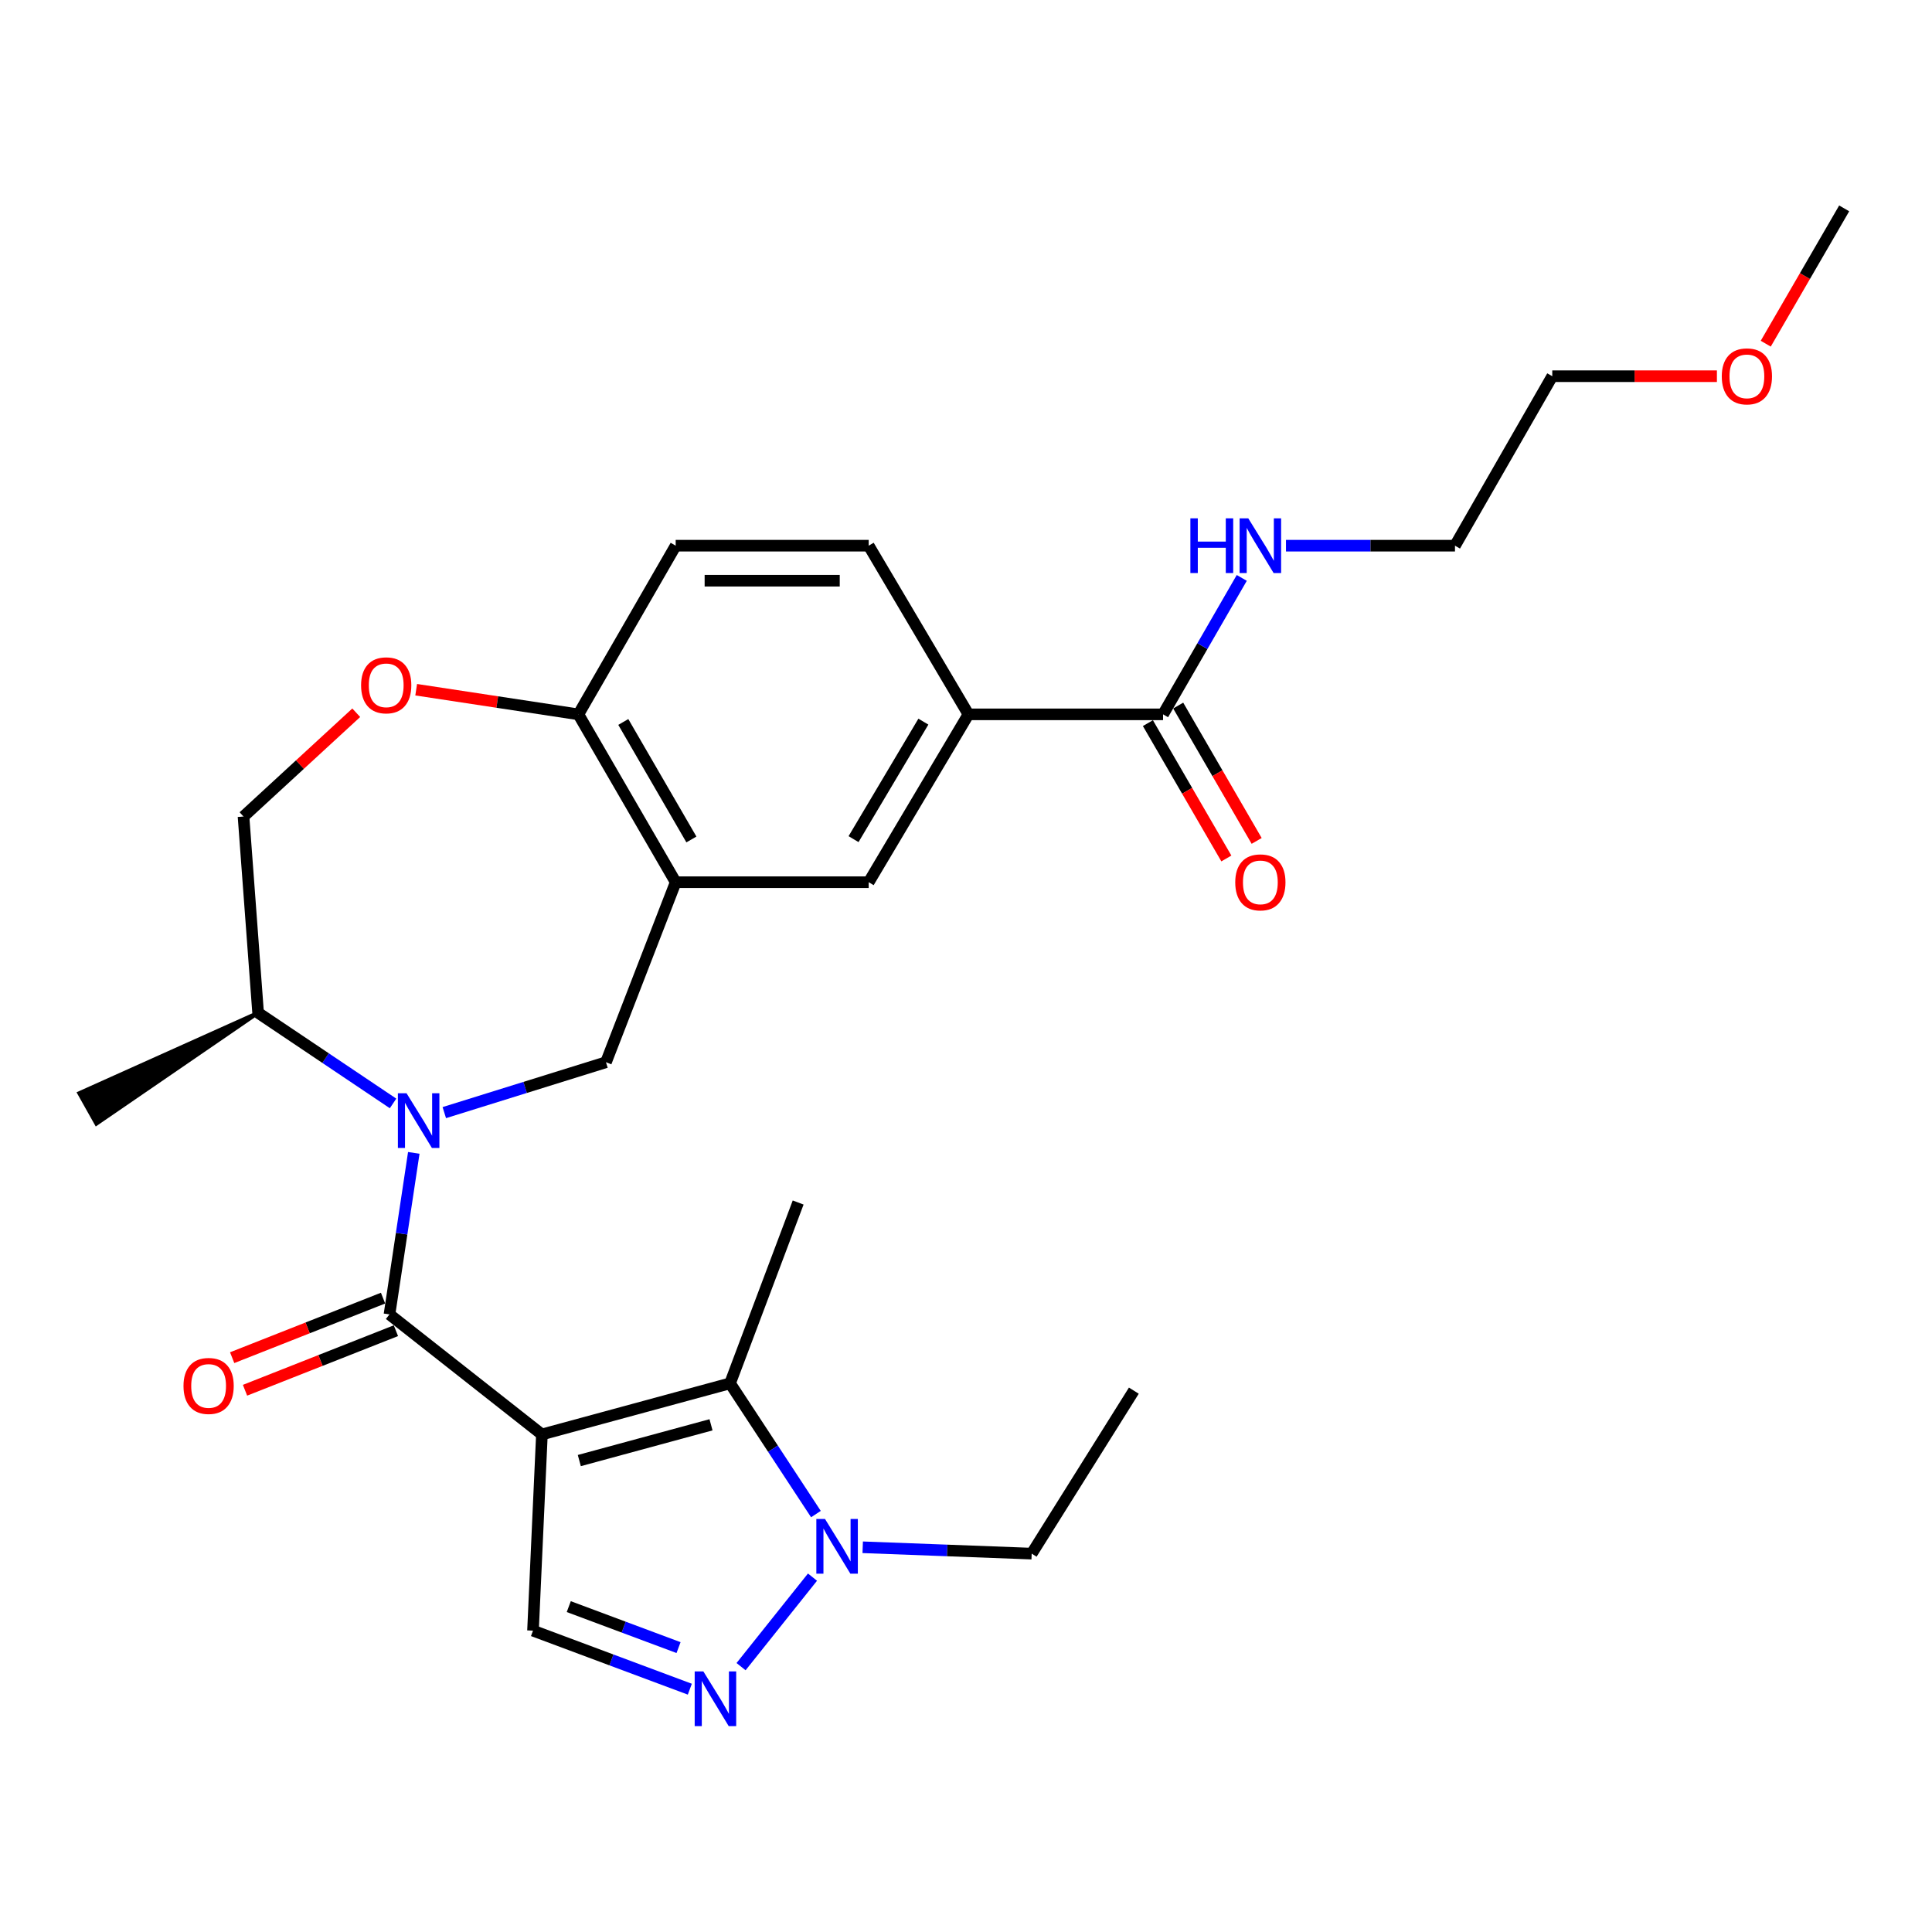 <?xml version='1.0' encoding='iso-8859-1'?>
<svg version='1.1' baseProfile='full'
              xmlns='http://www.w3.org/2000/svg'
                      xmlns:rdkit='http://www.rdkit.org/xml'
                      xmlns:xlink='http://www.w3.org/1999/xlink'
                  xml:space='preserve'
width='1000px' height='1000px' viewBox='0 0 1000 1000'>
<!-- END OF HEADER -->
<rect style='opacity:1.0;fill:#FFFFFF;stroke:none' width='1000' height='1000' x='0' y='0'> </rect>
<path class='bond-0' d='M 280.492,742.46 L 201.593,680.339' style='fill:none;fill-rule:evenodd;stroke:#000000;stroke-width:6px;stroke-linecap:butt;stroke-linejoin:miter;stroke-opacity:1' />
<path class='bond-2' d='M 280.492,742.46 L 377.873,716.012' style='fill:none;fill-rule:evenodd;stroke:#000000;stroke-width:6px;stroke-linecap:butt;stroke-linejoin:miter;stroke-opacity:1' />
<path class='bond-2' d='M 299.851,755.988 L 368.018,737.474' style='fill:none;fill-rule:evenodd;stroke:#000000;stroke-width:6px;stroke-linecap:butt;stroke-linejoin:miter;stroke-opacity:1' />
<path class='bond-5' d='M 280.492,742.46 L 275.88,844.02' style='fill:none;fill-rule:evenodd;stroke:#000000;stroke-width:6px;stroke-linecap:butt;stroke-linejoin:miter;stroke-opacity:1' />
<path class='bond-1' d='M 201.593,680.339 L 207.885,638.531' style='fill:none;fill-rule:evenodd;stroke:#000000;stroke-width:6px;stroke-linecap:butt;stroke-linejoin:miter;stroke-opacity:1' />
<path class='bond-1' d='M 207.885,638.531 L 214.177,596.723' style='fill:none;fill-rule:evenodd;stroke:#0000FF;stroke-width:6px;stroke-linecap:butt;stroke-linejoin:miter;stroke-opacity:1' />
<path class='bond-14' d='M 198.265,671.907 L 159.216,687.317' style='fill:none;fill-rule:evenodd;stroke:#000000;stroke-width:6px;stroke-linecap:butt;stroke-linejoin:miter;stroke-opacity:1' />
<path class='bond-14' d='M 159.216,687.317 L 120.167,702.727' style='fill:none;fill-rule:evenodd;stroke:#FF0000;stroke-width:6px;stroke-linecap:butt;stroke-linejoin:miter;stroke-opacity:1' />
<path class='bond-14' d='M 204.92,688.771 L 165.871,704.18' style='fill:none;fill-rule:evenodd;stroke:#000000;stroke-width:6px;stroke-linecap:butt;stroke-linejoin:miter;stroke-opacity:1' />
<path class='bond-14' d='M 165.871,704.18 L 126.821,719.59' style='fill:none;fill-rule:evenodd;stroke:#FF0000;stroke-width:6px;stroke-linecap:butt;stroke-linejoin:miter;stroke-opacity:1' />
<path class='bond-6' d='M 229.969,575.889 L 271.808,562.851' style='fill:none;fill-rule:evenodd;stroke:#0000FF;stroke-width:6px;stroke-linecap:butt;stroke-linejoin:miter;stroke-opacity:1' />
<path class='bond-6' d='M 271.808,562.851 L 313.648,549.813' style='fill:none;fill-rule:evenodd;stroke:#000000;stroke-width:6px;stroke-linecap:butt;stroke-linejoin:miter;stroke-opacity:1' />
<path class='bond-13' d='M 203.447,571.134 L 168.519,547.678' style='fill:none;fill-rule:evenodd;stroke:#0000FF;stroke-width:6px;stroke-linecap:butt;stroke-linejoin:miter;stroke-opacity:1' />
<path class='bond-13' d='M 168.519,547.678 L 133.59,524.221' style='fill:none;fill-rule:evenodd;stroke:#000000;stroke-width:6px;stroke-linecap:butt;stroke-linejoin:miter;stroke-opacity:1' />
<path class='bond-4' d='M 377.873,716.012 L 400.097,749.85' style='fill:none;fill-rule:evenodd;stroke:#000000;stroke-width:6px;stroke-linecap:butt;stroke-linejoin:miter;stroke-opacity:1' />
<path class='bond-4' d='M 400.097,749.85 L 422.32,783.688' style='fill:none;fill-rule:evenodd;stroke:#0000FF;stroke-width:6px;stroke-linecap:butt;stroke-linejoin:miter;stroke-opacity:1' />
<path class='bond-20' d='M 377.873,716.012 L 413.124,622.418' style='fill:none;fill-rule:evenodd;stroke:#000000;stroke-width:6px;stroke-linecap:butt;stroke-linejoin:miter;stroke-opacity:1' />
<path class='bond-3' d='M 357.05,874.321 L 316.465,859.171' style='fill:none;fill-rule:evenodd;stroke:#0000FF;stroke-width:6px;stroke-linecap:butt;stroke-linejoin:miter;stroke-opacity:1' />
<path class='bond-3' d='M 316.465,859.171 L 275.88,844.02' style='fill:none;fill-rule:evenodd;stroke:#000000;stroke-width:6px;stroke-linecap:butt;stroke-linejoin:miter;stroke-opacity:1' />
<path class='bond-3' d='M 351.214,852.792 L 322.805,842.187' style='fill:none;fill-rule:evenodd;stroke:#0000FF;stroke-width:6px;stroke-linecap:butt;stroke-linejoin:miter;stroke-opacity:1' />
<path class='bond-3' d='M 322.805,842.187 L 294.395,831.582' style='fill:none;fill-rule:evenodd;stroke:#000000;stroke-width:6px;stroke-linecap:butt;stroke-linejoin:miter;stroke-opacity:1' />
<path class='bond-28' d='M 383.573,862.651 L 420.544,816.324' style='fill:none;fill-rule:evenodd;stroke:#0000FF;stroke-width:6px;stroke-linecap:butt;stroke-linejoin:miter;stroke-opacity:1' />
<path class='bond-21' d='M 446.536,800.869 L 490.269,802.513' style='fill:none;fill-rule:evenodd;stroke:#0000FF;stroke-width:6px;stroke-linecap:butt;stroke-linejoin:miter;stroke-opacity:1' />
<path class='bond-21' d='M 490.269,802.513 L 534.001,804.158' style='fill:none;fill-rule:evenodd;stroke:#000000;stroke-width:6px;stroke-linecap:butt;stroke-linejoin:miter;stroke-opacity:1' />
<path class='bond-7' d='M 313.648,549.813 L 349.734,456.632' style='fill:none;fill-rule:evenodd;stroke:#000000;stroke-width:6px;stroke-linecap:butt;stroke-linejoin:miter;stroke-opacity:1' />
<path class='bond-11' d='M 349.734,456.632 L 449.633,456.632' style='fill:none;fill-rule:evenodd;stroke:#000000;stroke-width:6px;stroke-linecap:butt;stroke-linejoin:miter;stroke-opacity:1' />
<path class='bond-12' d='M 349.734,456.632 L 299.376,369.745' style='fill:none;fill-rule:evenodd;stroke:#000000;stroke-width:6px;stroke-linecap:butt;stroke-linejoin:miter;stroke-opacity:1' />
<path class='bond-12' d='M 357.865,434.508 L 322.615,373.688' style='fill:none;fill-rule:evenodd;stroke:#000000;stroke-width:6px;stroke-linecap:butt;stroke-linejoin:miter;stroke-opacity:1' />
<path class='bond-8' d='M 601.994,369.745 L 501.269,369.745' style='fill:none;fill-rule:evenodd;stroke:#000000;stroke-width:6px;stroke-linecap:butt;stroke-linejoin:miter;stroke-opacity:1' />
<path class='bond-16' d='M 594.152,374.291 L 614.457,409.319' style='fill:none;fill-rule:evenodd;stroke:#000000;stroke-width:6px;stroke-linecap:butt;stroke-linejoin:miter;stroke-opacity:1' />
<path class='bond-16' d='M 614.457,409.319 L 634.763,444.347' style='fill:none;fill-rule:evenodd;stroke:#FF0000;stroke-width:6px;stroke-linecap:butt;stroke-linejoin:miter;stroke-opacity:1' />
<path class='bond-16' d='M 609.836,365.199 L 630.141,400.227' style='fill:none;fill-rule:evenodd;stroke:#000000;stroke-width:6px;stroke-linecap:butt;stroke-linejoin:miter;stroke-opacity:1' />
<path class='bond-16' d='M 630.141,400.227 L 650.446,435.255' style='fill:none;fill-rule:evenodd;stroke:#FF0000;stroke-width:6px;stroke-linecap:butt;stroke-linejoin:miter;stroke-opacity:1' />
<path class='bond-19' d='M 601.994,369.745 L 622.366,334.435' style='fill:none;fill-rule:evenodd;stroke:#000000;stroke-width:6px;stroke-linecap:butt;stroke-linejoin:miter;stroke-opacity:1' />
<path class='bond-19' d='M 622.366,334.435 L 642.738,299.125' style='fill:none;fill-rule:evenodd;stroke:#0000FF;stroke-width:6px;stroke-linecap:butt;stroke-linejoin:miter;stroke-opacity:1' />
<path class='bond-9' d='M 184.391,368.917 L 155.219,395.773' style='fill:none;fill-rule:evenodd;stroke:#FF0000;stroke-width:6px;stroke-linecap:butt;stroke-linejoin:miter;stroke-opacity:1' />
<path class='bond-9' d='M 155.219,395.773 L 126.046,422.63' style='fill:none;fill-rule:evenodd;stroke:#000000;stroke-width:6px;stroke-linecap:butt;stroke-linejoin:miter;stroke-opacity:1' />
<path class='bond-29' d='M 215.416,356.994 L 257.396,363.37' style='fill:none;fill-rule:evenodd;stroke:#FF0000;stroke-width:6px;stroke-linecap:butt;stroke-linejoin:miter;stroke-opacity:1' />
<path class='bond-29' d='M 257.396,363.37 L 299.376,369.745' style='fill:none;fill-rule:evenodd;stroke:#000000;stroke-width:6px;stroke-linecap:butt;stroke-linejoin:miter;stroke-opacity:1' />
<path class='bond-10' d='M 501.269,369.745 L 449.633,456.632' style='fill:none;fill-rule:evenodd;stroke:#000000;stroke-width:6px;stroke-linecap:butt;stroke-linejoin:miter;stroke-opacity:1' />
<path class='bond-10' d='M 477.939,373.516 L 441.794,434.337' style='fill:none;fill-rule:evenodd;stroke:#000000;stroke-width:6px;stroke-linecap:butt;stroke-linejoin:miter;stroke-opacity:1' />
<path class='bond-30' d='M 501.269,369.745 L 449.633,282.446' style='fill:none;fill-rule:evenodd;stroke:#000000;stroke-width:6px;stroke-linecap:butt;stroke-linejoin:miter;stroke-opacity:1' />
<path class='bond-18' d='M 299.376,369.745 L 349.734,282.446' style='fill:none;fill-rule:evenodd;stroke:#000000;stroke-width:6px;stroke-linecap:butt;stroke-linejoin:miter;stroke-opacity:1' />
<path class='bond-15' d='M 133.59,524.221 L 126.046,422.63' style='fill:none;fill-rule:evenodd;stroke:#000000;stroke-width:6px;stroke-linecap:butt;stroke-linejoin:miter;stroke-opacity:1' />
<path class='bond-23' d='M 133.59,524.221 L 41.015,565.83 L 49.894,581.635 Z' style='fill:#000000;fill-rule:evenodd;fill-opacity:1;stroke:#000000;stroke-width:2px;stroke-linecap:butt;stroke-linejoin:miter;stroke-opacity:1;' />
<path class='bond-17' d='M 449.633,282.446 L 349.734,282.446' style='fill:none;fill-rule:evenodd;stroke:#000000;stroke-width:6px;stroke-linecap:butt;stroke-linejoin:miter;stroke-opacity:1' />
<path class='bond-17' d='M 434.648,300.574 L 364.719,300.574' style='fill:none;fill-rule:evenodd;stroke:#000000;stroke-width:6px;stroke-linecap:butt;stroke-linejoin:miter;stroke-opacity:1' />
<path class='bond-24' d='M 665.62,282.446 L 709.358,282.446' style='fill:none;fill-rule:evenodd;stroke:#0000FF;stroke-width:6px;stroke-linecap:butt;stroke-linejoin:miter;stroke-opacity:1' />
<path class='bond-24' d='M 709.358,282.446 L 753.096,282.446' style='fill:none;fill-rule:evenodd;stroke:#000000;stroke-width:6px;stroke-linecap:butt;stroke-linejoin:miter;stroke-opacity:1' />
<path class='bond-27' d='M 534.001,804.158 L 586.876,719.799' style='fill:none;fill-rule:evenodd;stroke:#000000;stroke-width:6px;stroke-linecap:butt;stroke-linejoin:miter;stroke-opacity:1' />
<path class='bond-22' d='M 888.67,194.723 L 846.062,194.723' style='fill:none;fill-rule:evenodd;stroke:#FF0000;stroke-width:6px;stroke-linecap:butt;stroke-linejoin:miter;stroke-opacity:1' />
<path class='bond-22' d='M 846.062,194.723 L 803.453,194.723' style='fill:none;fill-rule:evenodd;stroke:#000000;stroke-width:6px;stroke-linecap:butt;stroke-linejoin:miter;stroke-opacity:1' />
<path class='bond-26' d='M 913.945,177.893 L 934.245,142.875' style='fill:none;fill-rule:evenodd;stroke:#FF0000;stroke-width:6px;stroke-linecap:butt;stroke-linejoin:miter;stroke-opacity:1' />
<path class='bond-26' d='M 934.245,142.875 L 954.545,107.857' style='fill:none;fill-rule:evenodd;stroke:#000000;stroke-width:6px;stroke-linecap:butt;stroke-linejoin:miter;stroke-opacity:1' />
<path class='bond-25' d='M 753.096,282.446 L 803.453,194.723' style='fill:none;fill-rule:evenodd;stroke:#000000;stroke-width:6px;stroke-linecap:butt;stroke-linejoin:miter;stroke-opacity:1' />
<path  class='atom-2' d='M 210.43 565.867
L 219.71 580.867
Q 220.63 582.347, 222.11 585.027
Q 223.59 587.707, 223.67 587.867
L 223.67 565.867
L 227.43 565.867
L 227.43 594.187
L 223.55 594.187
L 213.59 577.787
Q 212.43 575.867, 211.19 573.667
Q 209.99 571.467, 209.63 570.787
L 209.63 594.187
L 205.95 594.187
L 205.95 565.867
L 210.43 565.867
' fill='#0000FF'/>
<path  class='atom-4' d='M 364.05 865.111
L 373.33 880.111
Q 374.25 881.591, 375.73 884.271
Q 377.21 886.951, 377.29 887.111
L 377.29 865.111
L 381.05 865.111
L 381.05 893.431
L 377.17 893.431
L 367.21 877.031
Q 366.05 875.111, 364.81 872.911
Q 363.61 870.711, 363.25 870.031
L 363.25 893.431
L 359.57 893.431
L 359.57 865.111
L 364.05 865.111
' fill='#0000FF'/>
<path  class='atom-5' d='M 427.017 786.211
L 436.297 801.211
Q 437.217 802.691, 438.697 805.371
Q 440.177 808.051, 440.257 808.211
L 440.257 786.211
L 444.017 786.211
L 444.017 814.531
L 440.137 814.531
L 430.177 798.131
Q 429.017 796.211, 427.777 794.011
Q 426.577 791.811, 426.217 791.131
L 426.217 814.531
L 422.537 814.531
L 422.537 786.211
L 427.017 786.211
' fill='#0000FF'/>
<path  class='atom-10' d='M 186.9 354.718
Q 186.9 347.918, 190.26 344.118
Q 193.62 340.318, 199.9 340.318
Q 206.18 340.318, 209.54 344.118
Q 212.9 347.918, 212.9 354.718
Q 212.9 361.598, 209.5 365.518
Q 206.1 369.398, 199.9 369.398
Q 193.66 369.398, 190.26 365.518
Q 186.9 361.638, 186.9 354.718
M 199.9 366.198
Q 204.22 366.198, 206.54 363.318
Q 208.9 360.398, 208.9 354.718
Q 208.9 349.158, 206.54 346.358
Q 204.22 343.518, 199.9 343.518
Q 195.58 343.518, 193.22 346.318
Q 190.9 349.118, 190.9 354.718
Q 190.9 360.438, 193.22 363.318
Q 195.58 366.198, 199.9 366.198
' fill='#FF0000'/>
<path  class='atom-15' d='M 94.978 717.361
Q 94.978 710.561, 98.338 706.761
Q 101.698 702.961, 107.978 702.961
Q 114.258 702.961, 117.618 706.761
Q 120.978 710.561, 120.978 717.361
Q 120.978 724.241, 117.578 728.161
Q 114.178 732.041, 107.978 732.041
Q 101.738 732.041, 98.338 728.161
Q 94.978 724.281, 94.978 717.361
M 107.978 728.841
Q 112.298 728.841, 114.618 725.961
Q 116.978 723.041, 116.978 717.361
Q 116.978 711.801, 114.618 709.001
Q 112.298 706.161, 107.978 706.161
Q 103.658 706.161, 101.298 708.961
Q 98.978 711.761, 98.978 717.361
Q 98.978 723.081, 101.298 725.961
Q 103.658 728.841, 107.978 728.841
' fill='#FF0000'/>
<path  class='atom-17' d='M 639.361 456.712
Q 639.361 449.912, 642.721 446.112
Q 646.081 442.312, 652.361 442.312
Q 658.641 442.312, 662.001 446.112
Q 665.361 449.912, 665.361 456.712
Q 665.361 463.592, 661.961 467.512
Q 658.561 471.392, 652.361 471.392
Q 646.121 471.392, 642.721 467.512
Q 639.361 463.632, 639.361 456.712
M 652.361 468.192
Q 656.681 468.192, 659.001 465.312
Q 661.361 462.392, 661.361 456.712
Q 661.361 451.152, 659.001 448.352
Q 656.681 445.512, 652.361 445.512
Q 648.041 445.512, 645.681 448.312
Q 643.361 451.112, 643.361 456.712
Q 643.361 462.432, 645.681 465.312
Q 648.041 468.192, 652.361 468.192
' fill='#FF0000'/>
<path  class='atom-20' d='M 616.141 268.286
L 619.981 268.286
L 619.981 280.326
L 634.461 280.326
L 634.461 268.286
L 638.301 268.286
L 638.301 296.606
L 634.461 296.606
L 634.461 283.526
L 619.981 283.526
L 619.981 296.606
L 616.141 296.606
L 616.141 268.286
' fill='#0000FF'/>
<path  class='atom-20' d='M 646.101 268.286
L 655.381 283.286
Q 656.301 284.766, 657.781 287.446
Q 659.261 290.126, 659.341 290.286
L 659.341 268.286
L 663.101 268.286
L 663.101 296.606
L 659.221 296.606
L 649.261 280.206
Q 648.101 278.286, 646.861 276.086
Q 645.661 273.886, 645.301 273.206
L 645.301 296.606
L 641.621 296.606
L 641.621 268.286
L 646.101 268.286
' fill='#0000FF'/>
<path  class='atom-23' d='M 891.188 194.803
Q 891.188 188.003, 894.548 184.203
Q 897.908 180.403, 904.188 180.403
Q 910.468 180.403, 913.828 184.203
Q 917.188 188.003, 917.188 194.803
Q 917.188 201.683, 913.788 205.603
Q 910.388 209.483, 904.188 209.483
Q 897.948 209.483, 894.548 205.603
Q 891.188 201.723, 891.188 194.803
M 904.188 206.283
Q 908.508 206.283, 910.828 203.403
Q 913.188 200.483, 913.188 194.803
Q 913.188 189.243, 910.828 186.443
Q 908.508 183.603, 904.188 183.603
Q 899.868 183.603, 897.508 186.403
Q 895.188 189.203, 895.188 194.803
Q 895.188 200.523, 897.508 203.403
Q 899.868 206.283, 904.188 206.283
' fill='#FF0000'/>
</svg>
